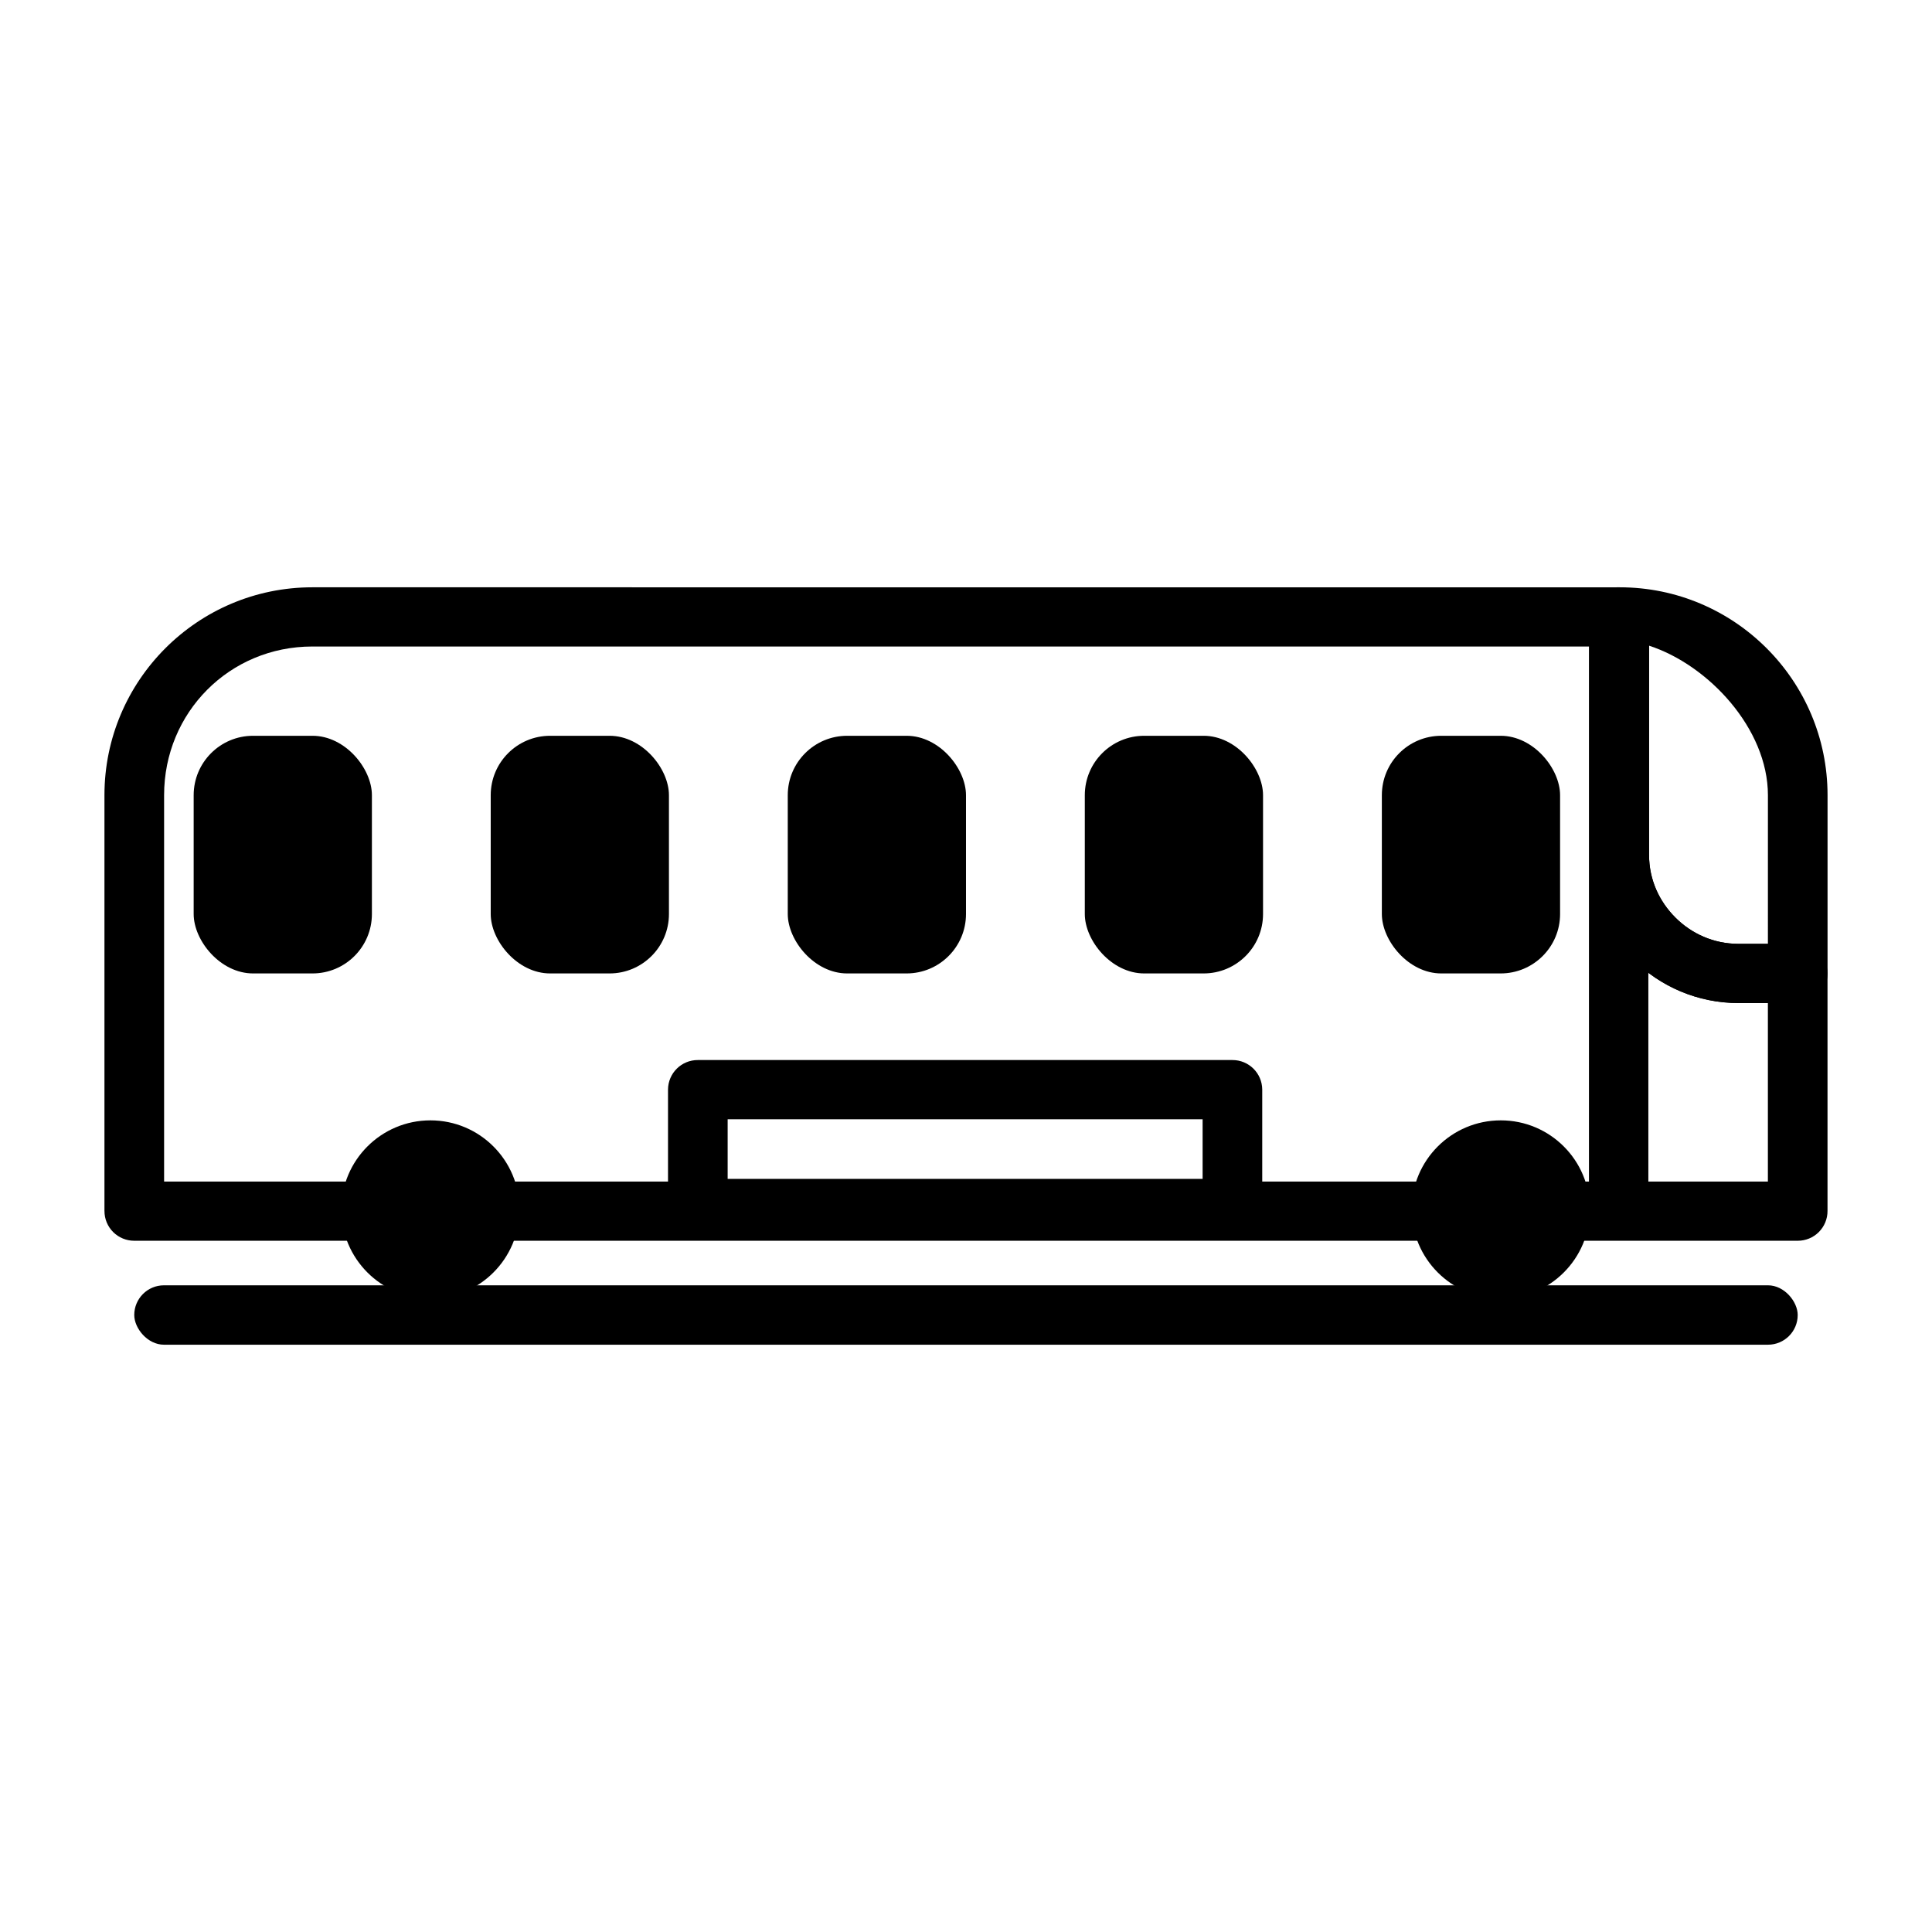 <?xml version="1.0" encoding="UTF-8"?>
<!-- Uploaded to: ICON Repo, www.svgrepo.com, Generator: ICON Repo Mixer Tools -->
<svg fill="#000000" width="800px" height="800px" version="1.1" viewBox="144 144 512 512" xmlns="http://www.w3.org/2000/svg">
 <g>
  <path d="m226.77 299.64c-30.391 0-55.09 24.695-55.09 55.09v110.18h0.004c-0.008 2.098 0.82 4.113 2.305 5.598 1.484 1.484 3.5 2.312 5.598 2.305h440.82c2.098 0.008 4.113-0.82 5.598-2.305s2.316-3.5 2.305-5.598v-62.992c-0.047-4.324-3.574-7.801-7.902-7.785h-15.688c-6.613 0-12.469-2.707-16.734-6.973-4.266-4.262-6.977-10.004-6.977-16.621v-62.992c0.016-4.324-3.461-7.856-7.785-7.902zm0 15.691h338.55v55.203c0 10.828 4.383 20.66 11.504 27.777 7.117 7.113 17.062 11.508 27.895 11.508h7.789v47.301h-425.02v-102.39c0-21.941 17.34-39.398 39.281-39.398z"/>
  <path d="m572.42 299.64c-4.051 0.418-7.125 3.832-7.09 7.902v62.992c0 10.828 4.387 20.66 11.504 27.777 7.121 7.125 17.066 11.508 27.895 11.508h15.688c4.371 0.016 7.922-3.531 7.902-7.906v-47.184c0-30.391-24.695-55.09-55.09-55.09-0.27-0.016-0.543-0.016-0.812 0zm8.602 15.473c15.758 5.125 31.496 22.02 31.496 39.617l-0.004 39.398h-7.785c-6.617 0-12.473-2.707-16.738-6.973-4.262-4.266-6.973-10.004-6.973-16.621z"/>
  <path d="m572.96 307.5c4.348 0 7.871 4.348 7.871 7.871v141.7c0 4.348-3.523 7.871-7.871 7.871-4.348 0-7.871-4.348-7.871-7.871v-141.7c0-4.348 3.523-7.871 7.871-7.871z"/>
  <path d="m211.07 338.99h15.742c8.695 0 15.746 8.695 15.746 15.746v31.488c0 8.695-7.051 15.746-15.746 15.746h-15.742c-8.695 0-15.746-8.695-15.746-15.746v-31.488c0-8.695 7.051-15.746 15.746-15.746z"/>
  <path d="m289.79 338.99h15.742c8.695 0 15.746 8.695 15.746 15.746v31.488c0 8.695-7.051 15.746-15.746 15.746h-15.742c-8.695 0-15.746-8.695-15.746-15.746v-31.488c0-8.695 7.051-15.746 15.746-15.746z"/>
  <path d="m368.51 338.99h15.742c8.695 0 15.746 8.695 15.746 15.746v31.488c0 8.695-7.051 15.746-15.746 15.746h-15.742c-8.695 0-15.746-8.695-15.746-15.746v-31.488c0-8.695 7.051-15.746 15.746-15.746z"/>
  <path d="m447.23 338.99h15.742c8.695 0 15.746 8.695 15.746 15.746v31.488c0 8.695-7.051 15.746-15.746 15.746h-15.742c-8.695 0-15.746-8.695-15.746-15.746v-31.488c0-8.695 7.051-15.746 15.746-15.746z"/>
  <path d="m525.95 338.99h15.742c8.695 0 15.746 8.695 15.746 15.746v31.488c0 8.695-7.051 15.746-15.746 15.746h-15.742c-8.695 0-15.746-8.695-15.746-15.746v-31.488c0-8.695 7.051-15.746 15.746-15.746z"/>
  <path d="m328.12 472.11c-4.051-0.406-7.125-3.832-7.09-7.902v-31.496c0.047-4.328 3.574-7.805 7.902-7.789h141.67c4.328-0.016 7.856 3.461 7.902 7.789v31.496c0.012 2.098-0.82 4.113-2.305 5.598-1.484 1.484-3.496 2.312-5.598 2.305h-141.67c-0.27 0.016-0.543 0.016-0.812 0zm8.715-15.691h125.87v-15.805h-125.87z"/>
  <path d="m281.68 464.52c0 13.043-10.57 23.617-23.613 23.617-13.043 0-23.617-10.574-23.617-23.617s10.574-23.613 23.617-23.613c13.043 0 23.613 10.57 23.613 23.613"/>
  <path d="m565.34 464.52c0 13.043-10.574 23.617-23.617 23.617s-23.617-10.574-23.617-23.617 10.574-23.613 23.617-23.613 23.617 10.57 23.617 23.613"/>
  <path d="m187.45 484.62h425.09c4.348 0 7.871 4.348 7.871 7.871 0 4.348-3.523 7.871-7.871 7.871h-425.09c-4.348 0-7.871-4.348-7.871-7.871 0-4.348 3.523-7.871 7.871-7.871z"/>
 </g>
</svg>
